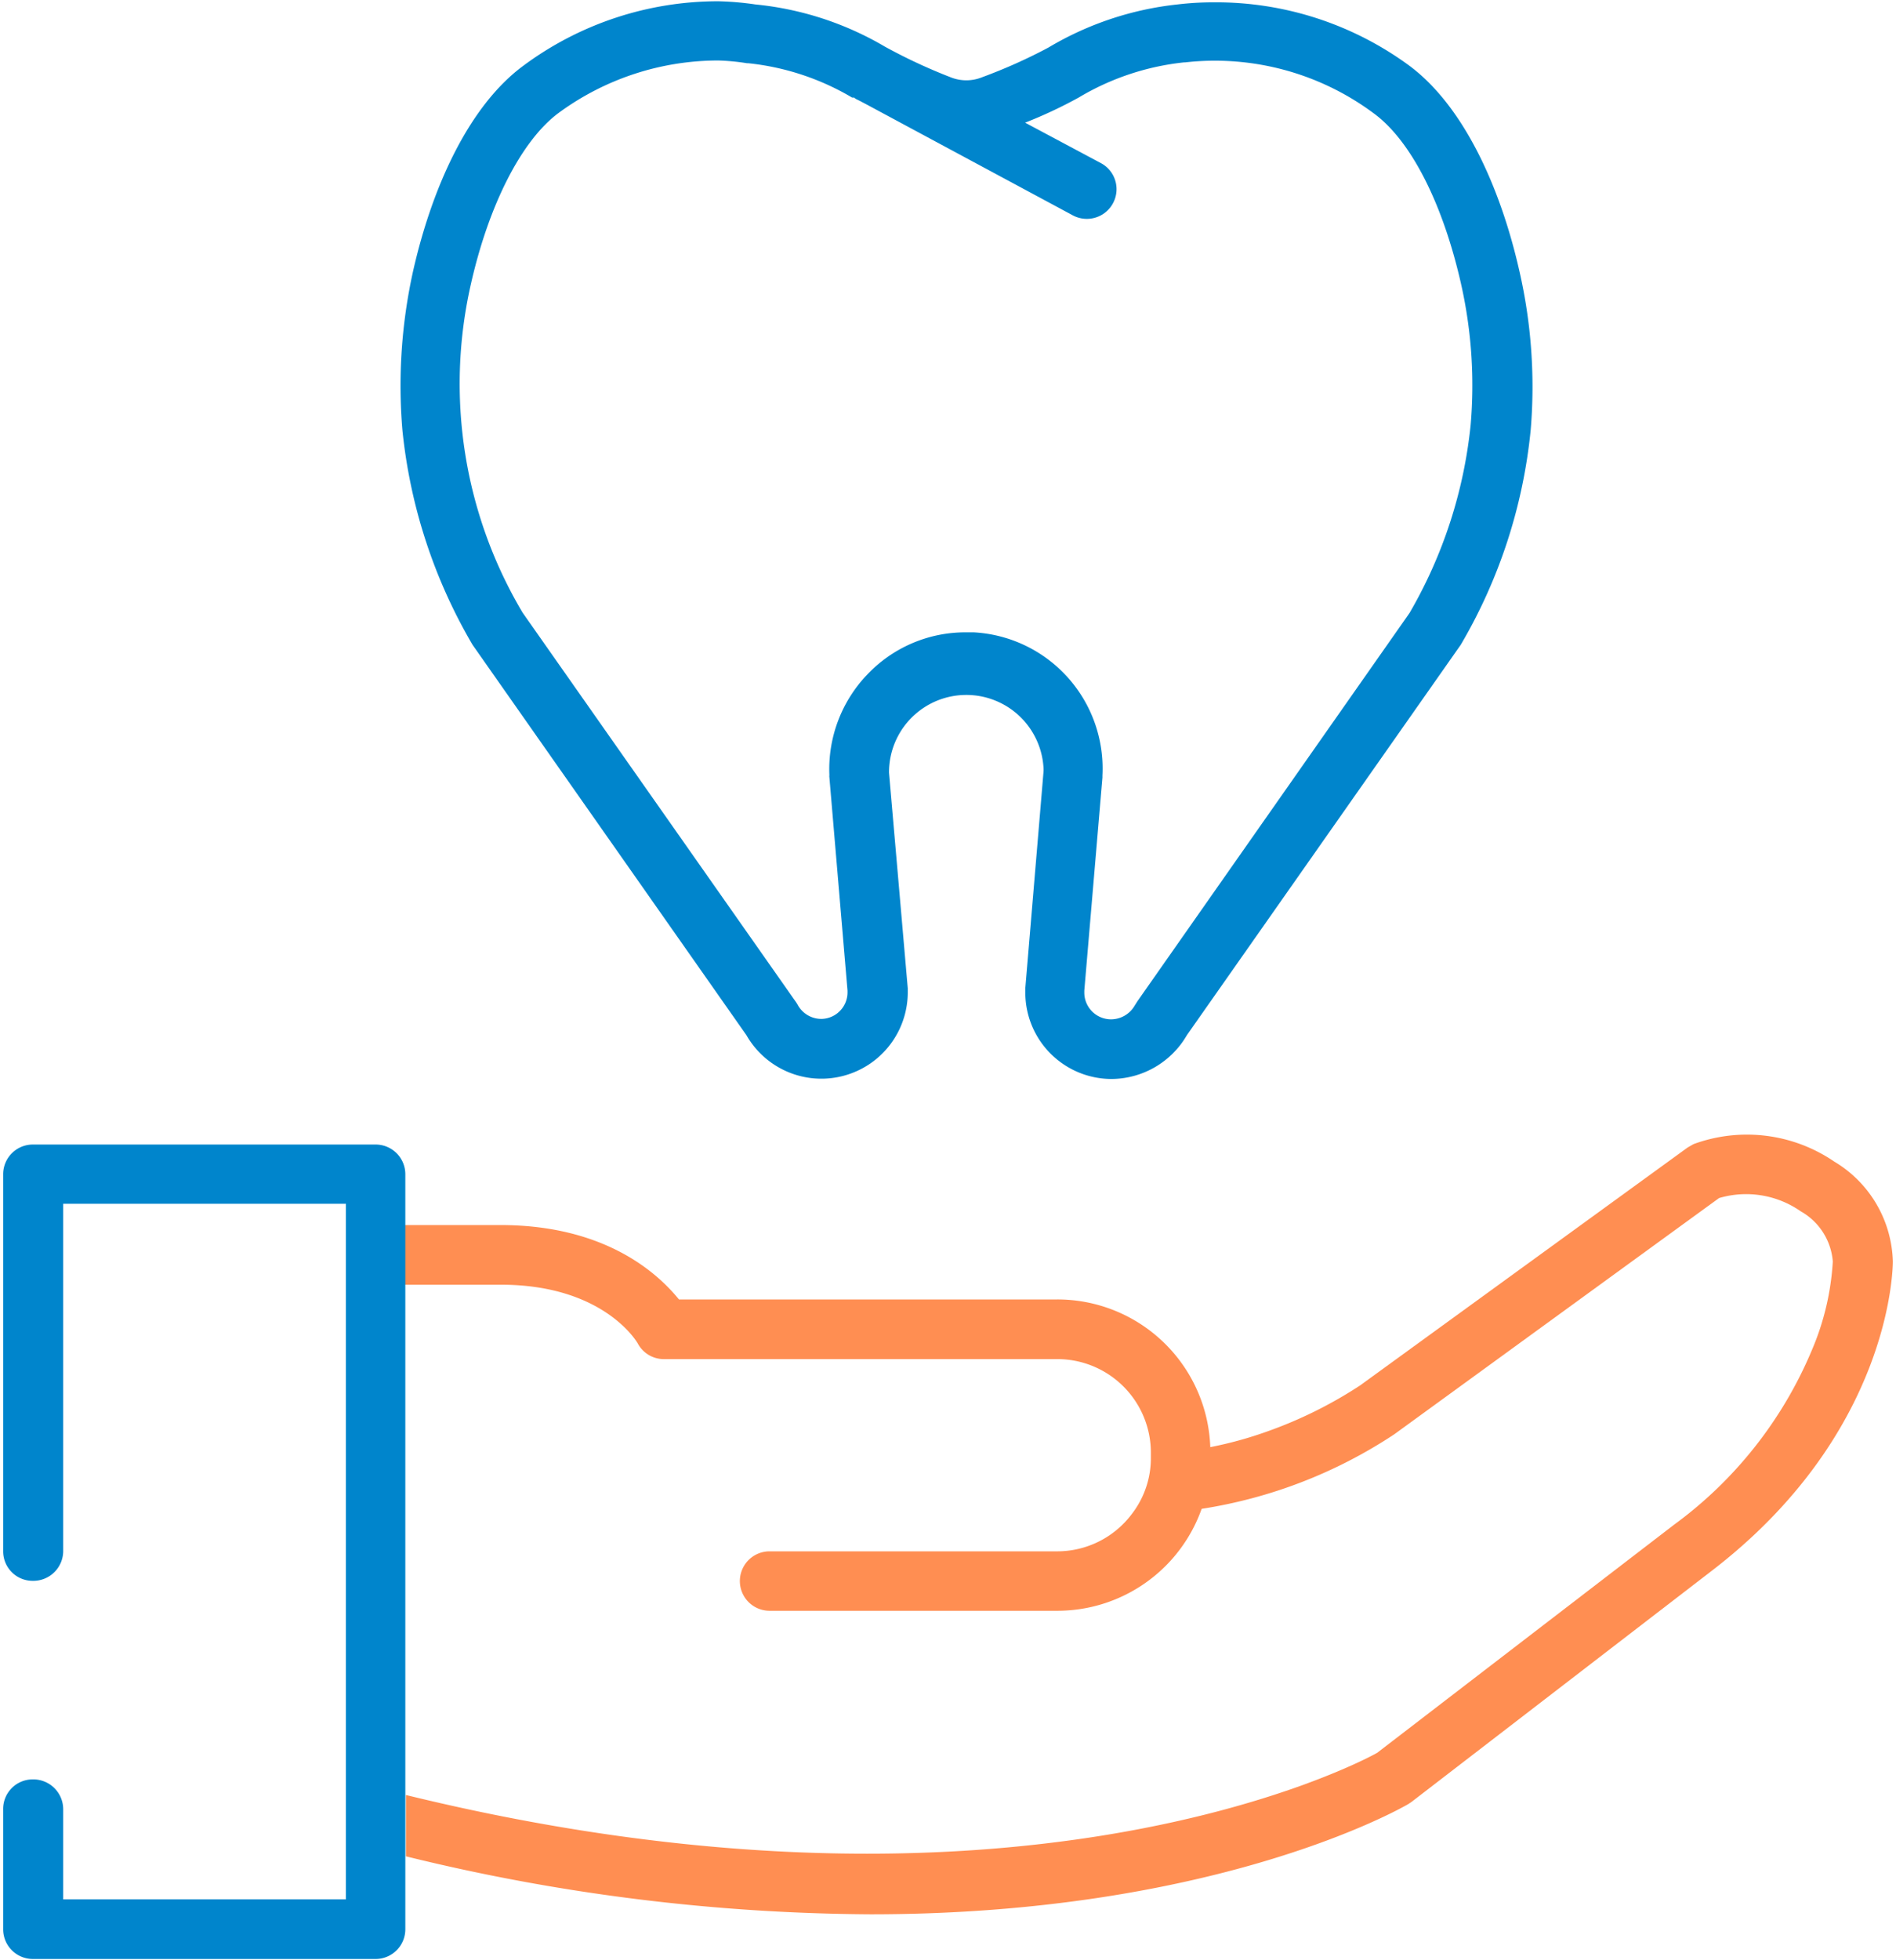<svg xmlns="http://www.w3.org/2000/svg" width="90" height="93" viewBox="0 0 90 93"><defs><style>.a{fill:#0085cc;}.b{fill:#ff8e52;}</style></defs><path class="a" d="M72.13,12.89C71.21,8.81,69.44,5,66.89,3.11a15.5,15.5,0,0,0-9.25-3,14.5,14.5,0,0,0-1.74.1,15.1,15.1,0,0,0-6.14,2.05,25.09,25.09,0,0,1-3.13,1.4,2,2,0,0,1-1.52,0A25.9,25.9,0,0,1,42,2.21a15,15,0,0,0-6.15-2A14.17,14.17,0,0,0,34.1.06a15.51,15.51,0,0,0-9.26,3.06C22.29,5,20.52,8.81,19.6,12.9a25.13,25.13,0,0,0-.5,7.49,25.11,25.11,0,0,0,3.33,10.2l13,18.52a4.1,4.1,0,0,0,7.66-2v-.22L42.2,36.66a3.67,3.67,0,0,1,7.33-.29,1.41,1.41,0,0,1,0,.29l-.86,10.22v.22a4.1,4.1,0,0,0,4.09,4.09,4.16,4.16,0,0,0,3.58-2.08l13-18.52a24.94,24.94,0,0,0,3.32-10.2A24.55,24.55,0,0,0,72.13,12.89Zm-2.32,7.26a22.22,22.22,0,0,1-2.9,8.93L54,47.49l-.14.22a1.3,1.3,0,0,1-1.12.65,1.27,1.27,0,0,1-1.27-1.26V47l.86-10.11V36.8A6.47,6.47,0,0,0,46.22,30h-.35a6.41,6.41,0,0,0-4.7,2,6.48,6.48,0,0,0-1.8,4.78.31.31,0,0,0,0,.1L40.23,47v.09A1.26,1.26,0,0,1,39,48.34h0a1.28,1.28,0,0,1-1.12-.64,1.64,1.64,0,0,0-.14-.22L24.81,29.07a21.24,21.24,0,0,1-2.46-15.58c.85-3.77,2.4-6.81,4.15-8.12a12.81,12.81,0,0,1,7.59-2.5A10.39,10.39,0,0,1,35.46,3h.06a12.13,12.13,0,0,1,4.93,1.63l.09,0,.08.06.22.11.34.18,9.75,5.24A1.41,1.41,0,0,0,53,9a1.4,1.4,0,0,0-.74-1.26l-3.6-1.92A21.59,21.59,0,0,0,51.2,4.63a12.25,12.25,0,0,1,5-1.67h.05a12.63,12.63,0,0,1,8.95,2.41C67,6.68,68.51,9.72,69.36,13.5a21.85,21.85,0,0,1,.45,6.65Z"/><path class="b" d="M89.85,59.85c0,.33-.09,8.19-8.67,14.73L67,85.49l-.15.1c-.53.31-9.32,5.23-25.52,5.23a94.26,94.26,0,0,1-22.06-2.75V85.16c28.62,7,44.89-1.32,46.1-2L79.46,72.34A19.68,19.68,0,0,0,86,64.07a12.54,12.54,0,0,0,1-4.22,3,3,0,0,0-1.52-2.38,4.53,4.53,0,0,0-3.88-.63L66.18,68.05A22.94,22.94,0,0,1,57,71.59a7,7,0,0,0,.43-2.44v-.23a2.17,2.17,0,0,0,0-.26,18.38,18.38,0,0,0,2.73-.75,20.5,20.5,0,0,0,4.4-2.18L80.11,54.44l.28-.16a7.35,7.35,0,0,1,6.68.83A5.69,5.69,0,0,1,89.85,59.85Z"/><path class="b" d="M57.46,68.92v.23a7.27,7.27,0,0,1-7.27,7.27H36.53a1.41,1.41,0,0,1,0-2.82H50.19a4.43,4.43,0,0,0,3.55-1.79,4.33,4.33,0,0,0,.89-2.66v-.23a4.44,4.44,0,0,0-4.44-4.44H31.51a1.4,1.4,0,0,1-1.24-.75c-.06-.1-1.65-2.78-6.5-2.78H18.43V75A1.41,1.41,0,0,1,17,76.42h0V58.12h6.75c5,0,7.48,2.3,8.48,3.53H50.19a7.26,7.26,0,0,1,7.26,7A2.44,2.44,0,0,1,57.46,68.92Z"/><path class="a" d="M17.83,92.94H1.56A1.41,1.41,0,0,1,.15,91.53V85.84a1.4,1.4,0,0,1,1.4-1.42A1.42,1.42,0,0,1,3,85.83H3v4.28H16.42v-33H3v16.5A1.42,1.42,0,0,1,1.56,75a1.4,1.4,0,0,1-1.41-1.4V55.71A1.41,1.41,0,0,1,1.56,54.3H17.83a1.41,1.41,0,0,1,1.41,1.41V91.53A1.41,1.41,0,0,1,17.83,92.94Z"/></svg>